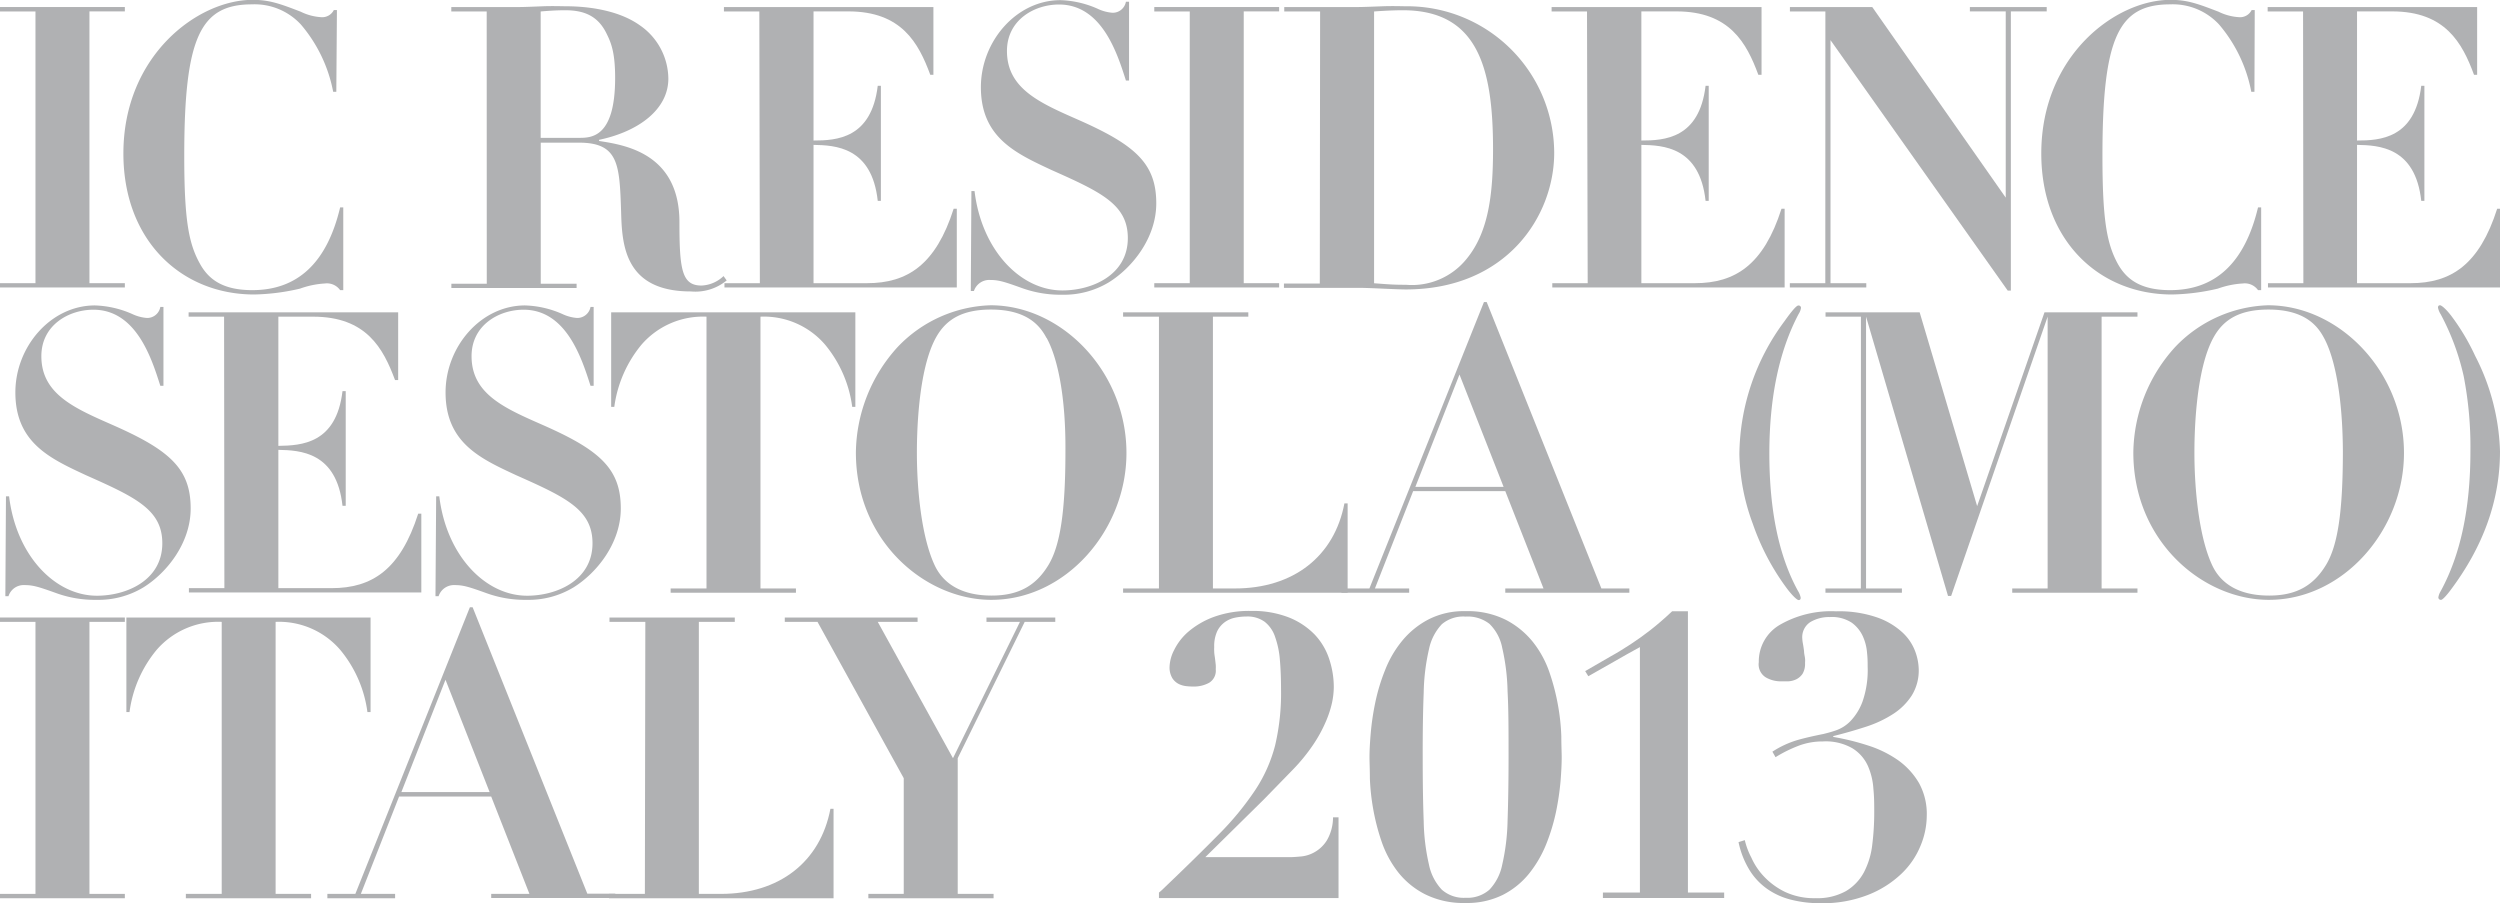 <svg id="Layer_1" data-name="Layer 1" xmlns="http://www.w3.org/2000/svg" viewBox="0 0 327 118.12"><defs><style>.cls-1{fill:#b0b1b3;}</style></defs><path class="cls-1" d="M-3998.77,2366.58h-4.64V2366h16.33v.57h-4.63v35.55h4.63v.56h-16.33v-.56h4.64Z" transform="translate(4003.41 -2365.08)"/><path class="cls-1" d="M-3959.42,2377.09h-.41a19,19,0,0,0-4.23-8.81,8.24,8.24,0,0,0-6.39-2.63c-6.75,0-8.86,4.27-8.86,19.83,0,8.3.57,11.39,2,14,1.13,2.11,3,3.55,6.9,3.55,5.82,0,9.74-3.45,11.49-10.82h.41v10.82h-.41a2.12,2.12,0,0,0-2-.87,11.43,11.43,0,0,0-3.24.67,28.28,28.28,0,0,1-6,.77c-9.48,0-17.11-7-17.11-18.45,0-12.77,9.69-20.09,16.9-20.09,2.22,0,3.61.52,6.29,1.55a7,7,0,0,0,2.73.72,1.69,1.69,0,0,0,1.6-.93h.41Z" transform="translate(4003.41 -2365.08)"/><path class="cls-1" d="M-3939.75,2366.58h-4.63V2366h9c.47,0,1.75-.05,3-.1s2.58,0,3,0c2,0,6.49.25,9.63,2.47a8.56,8.56,0,0,1,3.76,7c0,4-3.86,6.91-9.06,8v.15c3.35.52,10.51,1.6,10.51,10.62,0,6.18.31,8.29,2.88,8.29a4.43,4.43,0,0,0,2.89-1.24l.41.57a6.45,6.45,0,0,1-4.69,1.44c-8.76,0-9-6.23-9.12-10.46-.2-6.13-.31-9-5.51-9h-5v18.45h4.69v.56h-16.38v-.56h4.63Zm7.06,16.53h5c1.6,0,4.74,0,4.74-7.83,0-3.14-.46-4.48-1.08-5.72-1.14-2.42-3-3.14-5.46-3.14-1.29,0-2.48.1-3.2.16Z" transform="translate(4003.41 -2365.08)"/><path class="cls-1" d="M-3904.09,2366.58h-4.63V2366h27.4v8.86h-.41c-1.54-4.17-3.76-8.29-10.71-8.29H-3897v16.89c3,0,7.57-.25,8.4-7.16h.41v15.05h-.41c-.77-7.06-5.57-7.27-8.4-7.32v18.09h7c5.3,0,9-2.43,11.33-9.74h.41v10.3h-30.39v-.56h4.63Z" transform="translate(4003.41 -2365.08)"/><path class="cls-1" d="M-3876.35,2390.07h.41c.93,7.73,6,13,11.49,13,3.87,0,8.56-2,8.56-6.85,0-4.38-3.46-6-10-8.91-4.64-2.17-9.22-4.23-9.22-10.82,0-6,4.64-11.39,10.41-11.39a12.88,12.88,0,0,1,5,1.19,5.51,5.51,0,0,0,1.81.46,1.75,1.75,0,0,0,1.75-1.44h.41v10.3h-.41c-1.13-3.55-3.14-9.94-8.76-9.94-3.19,0-6.8,2-6.8,6.08,0,4.94,4.33,6.8,9.33,9,7.47,3.3,10.2,5.72,10.2,10.93,0,4.53-3.15,8.45-6.24,10.35a11.37,11.37,0,0,1-6.08,1.6,14.82,14.82,0,0,1-5.41-.93c-2.16-.77-2.88-1-4-1a2.11,2.11,0,0,0-2.12,1.44h-.41Z" transform="translate(4003.41 -2365.08)"/><path class="cls-1" d="M-3847.79,2366.58h-4.64V2366h16.33v.57h-4.63v35.55h4.63v.56h-16.33v-.56h4.64Z" transform="translate(4003.41 -2365.08)"/><path class="cls-1" d="M-3830.74,2366.58h-4.69V2366h9.74c.52,0,1.8-.05,3.14-.1s2.63,0,3,0a19.24,19.24,0,0,1,19.43,19.16c0,8.3-6.24,17.88-19.43,17.88-.46,0-1.8-.05-3.09-.11s-2.52-.1-2.93-.1h-9.9v-.56h4.69Zm7.06,35.55c2,.15,2.53.2,4.17.2a9.19,9.19,0,0,0,7.94-3.4c2.88-3.5,3.45-8.5,3.45-14.32,0-10.67-2-18.19-11.8-18.19-.31,0-1.6,0-3.76.16Z" transform="translate(4003.41 -2365.08)"/><path class="cls-1" d="M-3795.83,2366.58h-4.63V2366H-3773v8.86h-.42c-1.54-4.17-3.76-8.29-10.71-8.29h-4.59v16.89c3,0,7.58-.25,8.4-7.16h.41v15.05h-.41c-.77-7.06-5.56-7.27-8.4-7.32v18.09h7c5.3,0,9-2.43,11.33-9.74h.41v10.3h-30.39v-.56h4.63Z" transform="translate(4003.41 -2365.08)"/><path class="cls-1" d="M-3764.65,2366.58h-4.64V2366h10.77l17.46,24.93v-24.36h-4.69V2366h10.05v.57h-4.69v36.52h-.41l-23.18-32.76v31.79h4.68v.56h-10v-.56h4.64Z" transform="translate(4003.41 -2365.08)"/><path class="cls-1" d="M-3708.53,2377.09h-.41a19,19,0,0,0-4.22-8.81,8.25,8.25,0,0,0-6.39-2.63c-6.75,0-8.86,4.27-8.86,19.83,0,8.3.56,11.39,1.95,14,1.14,2.11,3,3.55,6.91,3.55,5.82,0,9.73-3.45,11.49-10.82h.41v10.82h-.41a2.12,2.12,0,0,0-2-.87,11.47,11.47,0,0,0-3.25.67,28.28,28.28,0,0,1-6,.77c-9.48,0-17.1-7-17.1-18.45,0-12.77,9.68-20.09,16.9-20.09,2.21,0,3.6.52,6.28,1.55a7,7,0,0,0,2.73.72,1.68,1.68,0,0,0,1.6-.93h.41Z" transform="translate(4003.41 -2365.08)"/><path class="cls-1" d="M-3702.17,2366.58h-4.63V2366h27.4v8.86h-.41c-1.54-4.17-3.76-8.29-10.71-8.29h-4.59v16.89c3,0,7.57-.25,8.4-7.16h.41v15.05h-.41c-.77-7.06-5.57-7.27-8.4-7.32v18.09h7c5.3,0,9-2.43,11.33-9.74h.41v10.3h-30.39v-.56h4.63Z" transform="translate(4003.41 -2365.08)"/><path class="cls-1" d="M-4002.63,2430h.41c.92,7.73,6,13,11.49,13,3.86,0,8.55-2,8.55-6.86,0-4.38-3.45-6-10-8.91-4.63-2.16-9.22-4.22-9.22-10.82,0-6,4.64-11.38,10.41-11.38a13,13,0,0,1,5,1.18,5.48,5.48,0,0,0,1.8.46,1.74,1.74,0,0,0,1.75-1.44h.41v10.31h-.41c-1.13-3.56-3.14-9.95-8.76-9.95-3.19,0-6.8,2-6.8,6.08,0,4.95,4.33,6.8,9.33,9,7.47,3.29,10.2,5.72,10.2,10.92,0,4.53-3.14,8.45-6.23,10.35a11.39,11.39,0,0,1-6.08,1.6,14.79,14.79,0,0,1-5.41-.93c-2.17-.77-2.89-1-4-1a2.08,2.08,0,0,0-2.11,1.45h-.41Z" transform="translate(4003.41 -2365.08)"/><path class="cls-1" d="M-3974.1,2406.5h-4.64v-.57h27.41v8.86h-.41c-1.55-4.17-3.76-8.29-10.72-8.29H-3967v16.9c3-.05,7.57-.26,8.39-7.16h.42v15h-.42c-.77-7.06-5.56-7.26-8.39-7.32v18.09h6.95c5.31,0,9-2.42,11.34-9.74h.41v10.3h-30.4v-.56h4.64Z" transform="translate(4003.41 -2365.08)"/><path class="cls-1" d="M-3946.36,2430h.41c.93,7.73,6,13,11.49,13,3.86,0,8.55-2,8.55-6.86,0-4.38-3.45-6-10-8.91-4.64-2.16-9.22-4.22-9.22-10.82,0-6,4.63-11.38,10.4-11.38a12.91,12.91,0,0,1,5,1.18,5.48,5.48,0,0,0,1.8.46,1.76,1.76,0,0,0,1.76-1.44h.41v10.31h-.41c-1.14-3.56-3.15-9.95-8.76-9.95-3.2,0-6.8,2-6.8,6.08,0,4.95,4.32,6.8,9.32,9,7.47,3.29,10.2,5.72,10.2,10.92,0,4.53-3.14,8.45-6.23,10.35a11.37,11.37,0,0,1-6.08,1.6,14.82,14.82,0,0,1-5.41-.93c-2.16-.77-2.88-1-4-1a2.11,2.11,0,0,0-2.11,1.45h-.41Z" transform="translate(4003.41 -2365.08)"/><path class="cls-1" d="M-3911,2406.5a10.64,10.64,0,0,0-8.5,3.66,16.11,16.11,0,0,0-3.56,8.14h-.41v-12.37h31.94v12.37h-.41a16,16,0,0,0-3.55-8.14,10.55,10.55,0,0,0-8.45-3.66v35.55h4.64v.56h-16.39v-.56h4.69Z" transform="translate(4003.41 -2365.08)"/><path class="cls-1" d="M-3886,2410.47a17.5,17.5,0,0,1,12.16-5.46c9.32,0,17.77,8.7,17.77,19.32,0,10.09-7.93,19.21-17.67,19.21-8.6,0-17.72-7.62-17.72-19.27A20.82,20.82,0,0,1-3886,2410.47Zm19.47-1.19c-.77-1.44-2.37-3.71-7.26-3.71-3.76,0-5.82,1.29-7.11,3.51-2.53,4.37-2.58,13.39-2.58,15.25,0,4.58.57,11.12,2.42,14.88,1.76,3.46,5.52,3.77,7.37,3.77,3.71,0,5.88-1.45,7.42-4s2.22-7,2.22-14.89C-3864,2417-3865.06,2411.91-3866.51,2409.28Z" transform="translate(4003.41 -2365.08)"/><path class="cls-1" d="M-3851.82,2406.5h-4.69v-.57h16.38v.57h-4.63v35.55h2.88c7.63,0,13-4.18,14.32-11.13h.42v11.69h-29.37v-.56h4.69Z" transform="translate(4003.41 -2365.08)"/><path class="cls-1" d="M-3809.31,2404.59h.36l15,37.46h3.66v.56h-16.23v-.56h5l-5-12.73h-12.05l-5,12.73h4.48v.56h-8.86v-.56h3.66Zm2.57,24.17-5.77-14.69-5.77,14.69Z" transform="translate(4003.41 -2365.08)"/><path class="cls-1" d="M-3767.84,2405.36a2,2,0,0,1-.31.79q-3.82,7.23-3.83,18.23,0,11.19,3.75,18a2.61,2.61,0,0,1,.35.88c0,.21-.09.31-.27.31s-.72-.47-1.45-1.41a31.17,31.17,0,0,1-4.54-8.56,27.59,27.59,0,0,1-1.76-9.14,29.58,29.58,0,0,1,5.86-17.31c1-1.41,1.61-2.11,1.85-2.11A.31.31,0,0,1-3767.84,2405.36Z" transform="translate(4003.41 -2365.08)"/><path class="cls-1" d="M-3760,2406.5h-4.63v-.57h12.31l7.52,25.35,8.81-25.35h12.16v.57h-4.69v35.55h4.69v.56h-16.38v-.56h4.63V2406.5l-12.62,36.53h-.41l-10.72-36.53v35.55h4.69v.56h-10v-.56h4.63Z" transform="translate(4003.41 -2365.08)"/><path class="cls-1" d="M-3718.9,2410.47a17.5,17.5,0,0,1,12.15-5.46c9.33,0,17.78,8.7,17.78,19.32,0,10.09-7.94,19.21-17.67,19.21-8.61,0-17.73-7.62-17.73-19.27A20.84,20.84,0,0,1-3718.9,2410.47Zm19.47-1.19c-.77-1.44-2.37-3.71-7.26-3.71-3.77,0-5.83,1.29-7.11,3.51-2.53,4.37-2.58,13.39-2.58,15.25,0,4.58.57,11.12,2.42,14.88,1.75,3.46,5.51,3.77,7.37,3.77,3.71,0,5.87-1.45,7.42-4s2.21-7,2.21-14.89C-3697,2417-3698,2411.91-3699.43,2409.28Z" transform="translate(4003.41 -2365.08)"/><path class="cls-1" d="M-3676.41,2424.12q0,9.6-6.56,18.27c-.59.77-1,1.15-1.14,1.15a.32.32,0,0,1-.36-.35,2.32,2.32,0,0,1,.31-.8q3.88-7.12,3.88-18.23a48.39,48.39,0,0,0-.88-9.88,31.77,31.77,0,0,0-3-8.08,2.57,2.57,0,0,1-.36-.88c0-.21.09-.31.27-.31s.75.45,1.45,1.36a28.71,28.71,0,0,1,3.13,5.24A28.94,28.94,0,0,1-3676.41,2424.12Z" transform="translate(4003.41 -2365.08)"/><path class="cls-1" d="M-3998.77,2446.42h-4.64v-.57h16.33v.57h-4.63V2482h4.63v.57h-16.33V2482h4.64Z" transform="translate(4003.41 -2365.08)"/><path class="cls-1" d="M-3974.41,2446.42a10.64,10.64,0,0,0-8.51,3.66,16,16,0,0,0-3.55,8.14h-.41v-12.37h31.94v12.37h-.41a16,16,0,0,0-3.56-8.14,10.55,10.55,0,0,0-8.45-3.66V2482h4.64v.57h-16.38V2482h4.69Z" transform="translate(4003.41 -2365.08)"/><path class="cls-1" d="M-3941.95,2444.51h.36l15,37.46h3.66v.57h-16.23V2482h5l-5-12.73h-12.05l-5,12.73h4.48v.57h-8.86V2482h3.66Zm2.58,24.17-5.77-14.69-5.77,14.69Z" transform="translate(4003.41 -2365.08)"/><path class="cls-1" d="M-3919,2446.42h-4.69v-.57h16.39v.57H-3912V2482h2.89c7.62,0,13-4.17,14.32-11.13h.41v11.7h-29.37V2482h4.69Z" transform="translate(4003.41 -2365.08)"/><path class="cls-1" d="M-3885.2,2466.87l-11.28-20.45h-4.28v-.57h17.37v.57h-5.21l9.84,17.83,8.76-17.83h-4.38v-.57h9v.57h-4l-8.76,17.83V2482h4.69v.57h-16.38V2482h4.63Z" transform="translate(4003.41 -2365.08)"/><path class="cls-1" d="M-3833.17,2477.1a4.45,4.45,0,0,0,1.73-.57,4.47,4.47,0,0,0,1.59-1.54,6,6,0,0,0,.8-3h.72v10.56h-23.49v-.72l.31-.26q4.49-4.28,7.5-7.34a38.27,38.27,0,0,0,4.81-5.85,19.33,19.33,0,0,0,2.58-5.82,29.89,29.89,0,0,0,.77-7.32c0-1.4-.05-2.68-.15-3.83a11.58,11.58,0,0,0-.62-3,4.19,4.19,0,0,0-1.37-2,3.83,3.83,0,0,0-2.39-.69,7.48,7.48,0,0,0-1.47.15,3.53,3.53,0,0,0-1.36.59,3.19,3.19,0,0,0-1,1.21,4.65,4.65,0,0,0-.38,2.06,4,4,0,0,0,0,.57c0,.28.06.57.1.88s.07.6.1.87a4.27,4.27,0,0,1,0,.57,1.84,1.84,0,0,1-.87,1.77,4.13,4.13,0,0,1-2.06.49,8.06,8.06,0,0,1-.9-.05,3,3,0,0,1-1-.28,2.14,2.14,0,0,1-.85-.77,2.73,2.73,0,0,1-.36-1.52,5.14,5.14,0,0,1,.59-2.14,7.61,7.61,0,0,1,1.85-2.4,11,11,0,0,1,3.3-1.93,13.56,13.56,0,0,1,4.92-.8,13,13,0,0,1,4.94.85,9.74,9.74,0,0,1,3.38,2.24,8.49,8.49,0,0,1,1.9,3.2,11.67,11.67,0,0,1,.6,3.71,10.37,10.37,0,0,1-.23,2,13.64,13.64,0,0,1-.83,2.52,18.26,18.26,0,0,1-1.65,3,23.81,23.81,0,0,1-2.75,3.35l-3.71,3.81-7.63,7.52h11.34C-3834.11,2477.18-3833.72,2477.15-3833.17,2477.1Z" transform="translate(4003.41 -2365.08)"/><path class="cls-1" d="M-3824.12,2461a34,34,0,0,1,.59-4,24.79,24.79,0,0,1,1.29-4.27,14.08,14.08,0,0,1,2.24-3.84,11.07,11.07,0,0,1,3.42-2.78,10.15,10.15,0,0,1,4.87-1.09,11.15,11.15,0,0,1,5.31,1.16,11.05,11.05,0,0,1,3.55,2.94,13.34,13.34,0,0,1,2.14,4,28.37,28.37,0,0,1,1.11,4.35,28.28,28.28,0,0,1,.41,3.92c0,1.18.05,2.1.05,2.76,0,.82-.05,1.86-.15,3.11a35.52,35.52,0,0,1-.59,4,25.87,25.87,0,0,1-1.29,4.25,15.28,15.28,0,0,1-2.24,3.84,10.59,10.59,0,0,1-3.43,2.78,10.51,10.51,0,0,1-4.87,1.06,11.25,11.25,0,0,1-5.3-1.14,10.58,10.58,0,0,1-3.56-2.93,13.76,13.76,0,0,1-2.14-4,28.61,28.61,0,0,1-1.1-4.3,29.19,29.19,0,0,1-.42-3.91c0-1.2-.05-2.13-.05-2.78C-3824.28,2463.32-3824.23,2462.28-3824.12,2461Zm6.93,11.46a27.37,27.37,0,0,0,.69,5.72,6.71,6.71,0,0,0,1.68,3.27,4.32,4.32,0,0,0,3.11,1.06,4.37,4.37,0,0,0,3.12-1.06,6.62,6.62,0,0,0,1.67-3.27,28,28,0,0,0,.7-5.72c.08-2.33.13-5.12.13-8.34,0-3.4,0-6.27-.13-8.61a27.55,27.55,0,0,0-.7-5.69,5.94,5.94,0,0,0-1.67-3.14,4.62,4.62,0,0,0-3.12-.95,4.32,4.32,0,0,0-3.11,1,6.76,6.76,0,0,0-1.68,3.27,27.32,27.32,0,0,0-.69,5.69q-.14,3.48-.13,8.38C-3817.32,2467.37-3817.28,2470.16-3817.19,2472.49Z" transform="translate(4003.41 -2365.08)"/><path class="cls-1" d="M-3793.75,2482.54v-.72h4.84v-32.1c-1.14.62-2.27,1.26-3.4,1.91s-2.25,1.29-3.35,1.9l-.41-.67,3.29-1.9c1-.55,1.87-1.1,2.71-1.65s1.69-1.16,2.55-1.83,1.8-1.48,2.83-2.45h2.06v36.79h4.74v.72Z" transform="translate(4003.41 -2365.08)"/><path class="cls-1" d="M-3774.33,2477.26a8.75,8.75,0,0,0,1.65,2.47,9.51,9.51,0,0,0,2.73,2,8.92,8.92,0,0,0,4,.83,7.67,7.67,0,0,0,4-.93,6.33,6.33,0,0,0,2.35-2.47,10.29,10.29,0,0,0,1.08-3.58,34.28,34.28,0,0,0,.26-4.25c0-1,0-2-.11-3.07a8.8,8.8,0,0,0-.72-3,5.25,5.25,0,0,0-2-2.29,7,7,0,0,0-3.89-.91,8.85,8.85,0,0,0-3.19.57,17.72,17.72,0,0,0-3,1.49l-.41-.72a12.52,12.52,0,0,1,3.27-1.52c1-.29,2.19-.55,3.42-.8.41-.1,1-.25,1.6-.46a4.86,4.86,0,0,0,1.91-1.21,7.4,7.4,0,0,0,1.59-2.57,12.54,12.54,0,0,0,.67-4.56c0-.48,0-1.09-.08-1.81a6.42,6.42,0,0,0-.54-2.14,4.49,4.49,0,0,0-1.46-1.8,4.73,4.73,0,0,0-2.86-.74,4.83,4.83,0,0,0-2.53.64,2.34,2.34,0,0,0-1.08,2.19,4.33,4.33,0,0,0,.08.64q.08.43.15,1c0,.34.1.66.13.95s0,.49,0,.59a2.55,2.55,0,0,1-.33,1.42,2.19,2.19,0,0,1-.83.72,2.85,2.85,0,0,1-1.05.26l-1,0a3.91,3.91,0,0,1-1.91-.51,2,2,0,0,1-.93-2,5.54,5.54,0,0,1,2.73-4.87,13.42,13.42,0,0,1,7.37-1.78,15.22,15.22,0,0,1,5.46.83,9.48,9.48,0,0,1,3.3,2,6.44,6.44,0,0,1,1.62,2.47,7.22,7.22,0,0,1,.44,2.27,6.23,6.23,0,0,1-.9,3.42,8.09,8.09,0,0,1-2.42,2.42,15.05,15.05,0,0,1-3.56,1.68c-1.36.44-2.79.86-4.3,1.23v.11a32.26,32.26,0,0,1,4.58,1.13,14.48,14.48,0,0,1,3.92,1.93,9.62,9.62,0,0,1,2.73,3,8.4,8.4,0,0,1,1,4.3,10.34,10.34,0,0,1-.82,3.89,10.52,10.52,0,0,1-2.53,3.68,13.38,13.38,0,0,1-4.33,2.73,16.26,16.26,0,0,1-6.28,1.09,15.3,15.3,0,0,1-3.63-.42,9.49,9.49,0,0,1-3.12-1.34,8.43,8.43,0,0,1-2.39-2.44,11.42,11.42,0,0,1-1.52-3.79l.82-.26A9.57,9.57,0,0,0-3774.33,2477.26Z" transform="translate(4003.41 -2365.08)"/></svg>